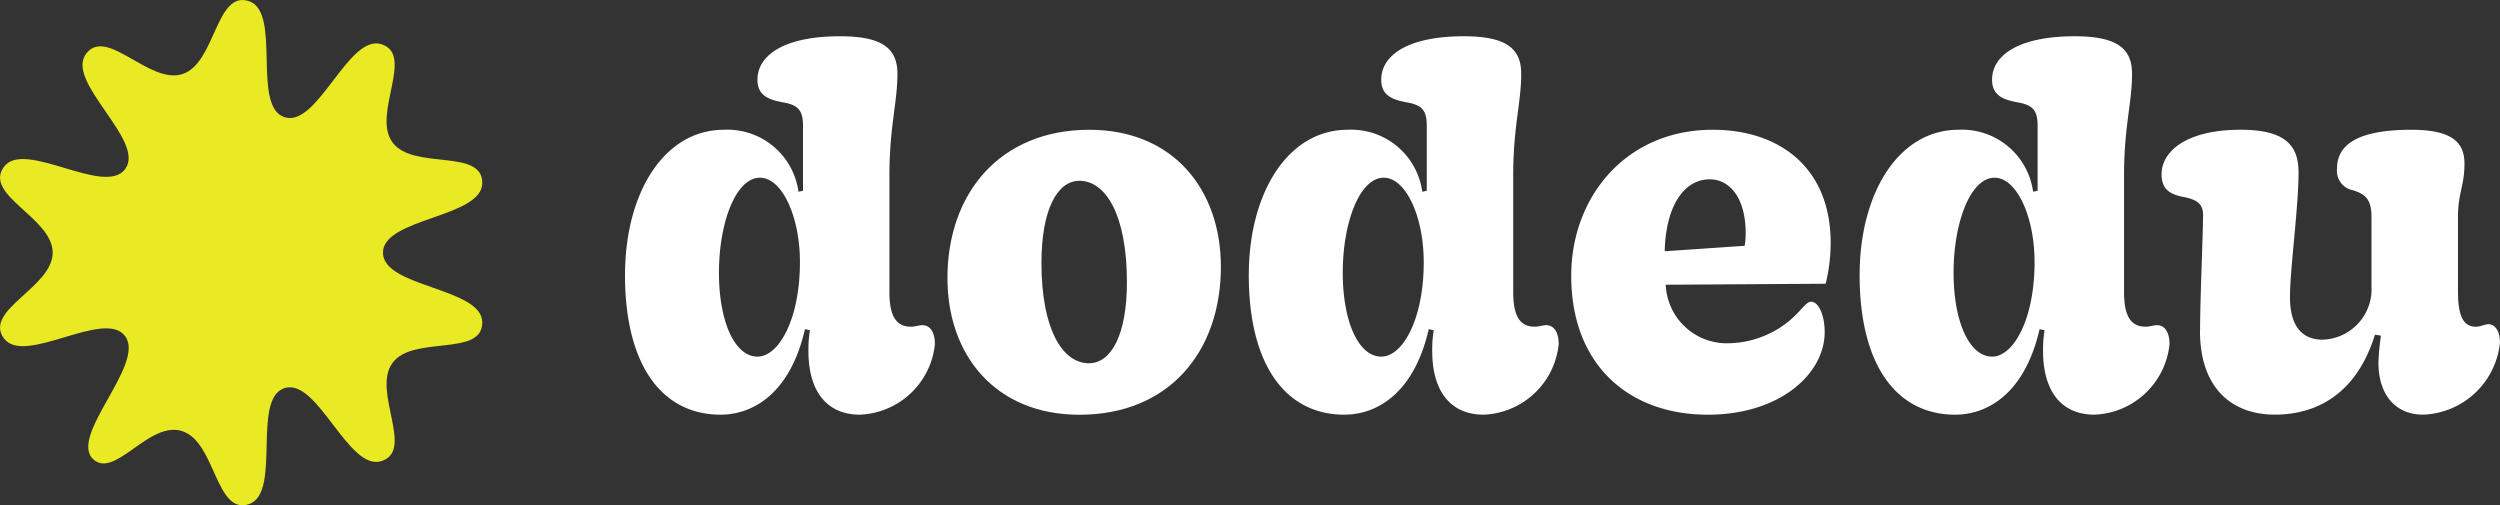 <svg xmlns="http://www.w3.org/2000/svg" viewBox="0 0 145.98 29.504"><rect x="0" y="0" width="145.98" height="29.504" fill="#333333" stroke="none"/> <path d="M704.7,685.506c0-4.729,2.247-8.465,5.779-8.465a4.187,4.187,0,0,1,4.349,3.62l.263-.058v-3.824c0-.934-.35-1.2-1.2-1.343-.73-.146-1.459-.35-1.459-1.314,0-1.46,1.606-2.54,4.816-2.54,2.423,0,3.357.672,3.357,2.189,0,1.693-.467,3.094-.467,5.925v6.83c0,1.459.438,2.014,1.255,2.014.263,0,.467-.088.671-.088.467,0,.73.438.73,1.109a4.583,4.583,0,0,1-4.378,4.116c-1.985,0-3.007-1.43-3.007-3.707a7.049,7.049,0,0,1,.088-1.226l-.292-.058c-.817,3.59-2.89,4.991-4.933,4.991-3.357,0-5.575-2.8-5.575-8.173m10.216-.73c0-2.685-1.051-4.933-2.335-4.933-1.4,0-2.394,2.6-2.394,5.546,0,2.889.934,4.9,2.247,4.9,1.255,0,2.481-2.189,2.481-5.517" transform="translate(-668.203 -669.464)" fill="#fff"></path> <path d="M821,713.97c0-4.962,3.065-8.669,8.29-8.669,4.875,0,7.677,3.474,7.677,8,0,4.933-3.006,8.64-8.26,8.64-4.9,0-7.706-3.474-7.706-7.969m10.479.233c0-3.97-1.255-5.925-2.773-5.925-1.314,0-2.218,1.722-2.218,4.787,0,3.941,1.255,5.867,2.773,5.867,1.313,0,2.218-1.693,2.218-4.729" transform="translate(-765.677 -697.723)" fill="#fff"></path> <path d="M929.722,685.506c0-4.729,2.247-8.465,5.779-8.465a4.187,4.187,0,0,1,4.349,3.62l.263-.058v-3.824c0-.934-.35-1.2-1.2-1.343-.73-.146-1.459-.35-1.459-1.314,0-1.46,1.605-2.54,4.816-2.54,2.423,0,3.357.672,3.357,2.189,0,1.693-.467,3.094-.467,5.925v6.83c0,1.459.438,2.014,1.255,2.014.263,0,.467-.088.671-.088.467,0,.73.438.73,1.109a4.583,4.583,0,0,1-4.378,4.116c-1.985,0-3.007-1.43-3.007-3.707a7.062,7.062,0,0,1,.088-1.226l-.292-.058c-.817,3.59-2.89,4.991-4.933,4.991-3.357,0-5.575-2.8-5.575-8.173m10.216-.73c0-2.685-1.051-4.933-2.335-4.933-1.4,0-2.393,2.6-2.393,5.546,0,2.889.934,4.9,2.248,4.9,1.255,0,2.481-2.189,2.481-5.517" transform="translate(-856.801 -669.464)" fill="#fff"></path> <path d="M1060.878,714.291l-9.34.058a3.57,3.57,0,0,0,3.765,3.415,5.713,5.713,0,0,0,4.115-1.956c.292-.321.438-.467.613-.467.409,0,.788.73.788,1.781,0,2.394-2.569,4.816-6.83,4.816-4.525,0-7.969-2.831-7.969-8.115,0-4.583,3.182-8.523,8.26-8.523,3.97,0,6.889,2.277,6.889,6.6a10.056,10.056,0,0,1-.292,2.394m-4.729-2.218a4.567,4.567,0,0,0,.058-.73c0-2.073-.934-3.152-2.1-3.152-1.489,0-2.569,1.547-2.627,4.2Z" transform="translate(-954.273 -697.723)" fill="#fff"></path> <path d="M1150.06,685.506c0-4.729,2.247-8.465,5.779-8.465a4.187,4.187,0,0,1,4.349,3.62l.263-.058v-3.824c0-.934-.35-1.2-1.2-1.343-.729-.146-1.459-.35-1.459-1.314,0-1.46,1.605-2.54,4.816-2.54,2.423,0,3.357.672,3.357,2.189,0,1.693-.467,3.094-.467,5.925v6.83c0,1.459.438,2.014,1.255,2.014.263,0,.467-.088.671-.088.467,0,.73.438.73,1.109a4.583,4.583,0,0,1-4.378,4.116c-1.985,0-3.006-1.43-3.006-3.707a7.076,7.076,0,0,1,.087-1.226l-.292-.058c-.817,3.59-2.89,4.991-4.933,4.991-3.357,0-5.575-2.8-5.575-8.173m10.216-.73c0-2.685-1.051-4.933-2.335-4.933-1.4,0-2.394,2.6-2.394,5.546,0,2.889.934,4.9,2.248,4.9,1.255,0,2.481-2.189,2.481-5.517" transform="translate(-1041.471 -669.464)" fill="#fff"></path> <path d="M1261.211,717.065c0-1.868.175-5.692.175-6.8,0-.613-.35-.876-1.051-1.022-.817-.146-1.372-.409-1.372-1.343,0-1.343,1.459-2.6,4.612-2.6,2.744,0,3.386,1.022,3.386,2.51,0,2.014-.5,5.633-.5,7.268,0,1.781.788,2.481,1.9,2.481a2.951,2.951,0,0,0,2.86-3.123V710.41c0-1.051-.35-1.343-1.08-1.576a1.15,1.15,0,0,1-.934-1.255c0-1.343,1.08-2.277,4.349-2.277,2.481,0,3.094.817,3.094,1.985,0,1.284-.38,1.722-.38,3.094v4.349c0,1.518.35,2.072,1.051,2.072.263,0,.5-.146.73-.146.409,0,.671.438.671,1.08a4.677,4.677,0,0,1-4.495,4.2c-1.606,0-2.6-1.167-2.6-3.036a13.746,13.746,0,0,1,.146-1.576l-.35-.059c-1.138,3.678-3.649,4.67-5.838,4.67-2.6,0-4.378-1.635-4.378-4.875" transform="translate(-1132.745 -697.724)" fill="#fff"></path> <path d="M489.912,683.673c1.938.63,1.938,4.889,3.875,4.26s.145-6.149,2.083-6.778,3.732,4.889,5.67,4.26-.565-4.076.633-5.725,5.249-.332,5.249-2.369-5.8-2.038-5.8-4.075,5.8-2.038,5.8-4.076-4.051-.722-5.249-2.371,1.306-5.094-.631-5.724-3.731,4.889-5.669,4.26-.145-6.149-2.083-6.779-1.938,3.63-3.877,4.26-4.442-2.817-5.639-1.168,3.5,5.059,2.3,6.708-5.893-1.762-7.091-.114,2.853,2.965,2.853,5-4.051,3.354-2.853,5,5.892-1.763,7.09-.114-3.386,5.884-1.837,7.208c1.274,1.089,3.24-2.3,5.178-1.668" transform="translate(-479.26 -658.492)" fill="#eaea24"></path></svg>
